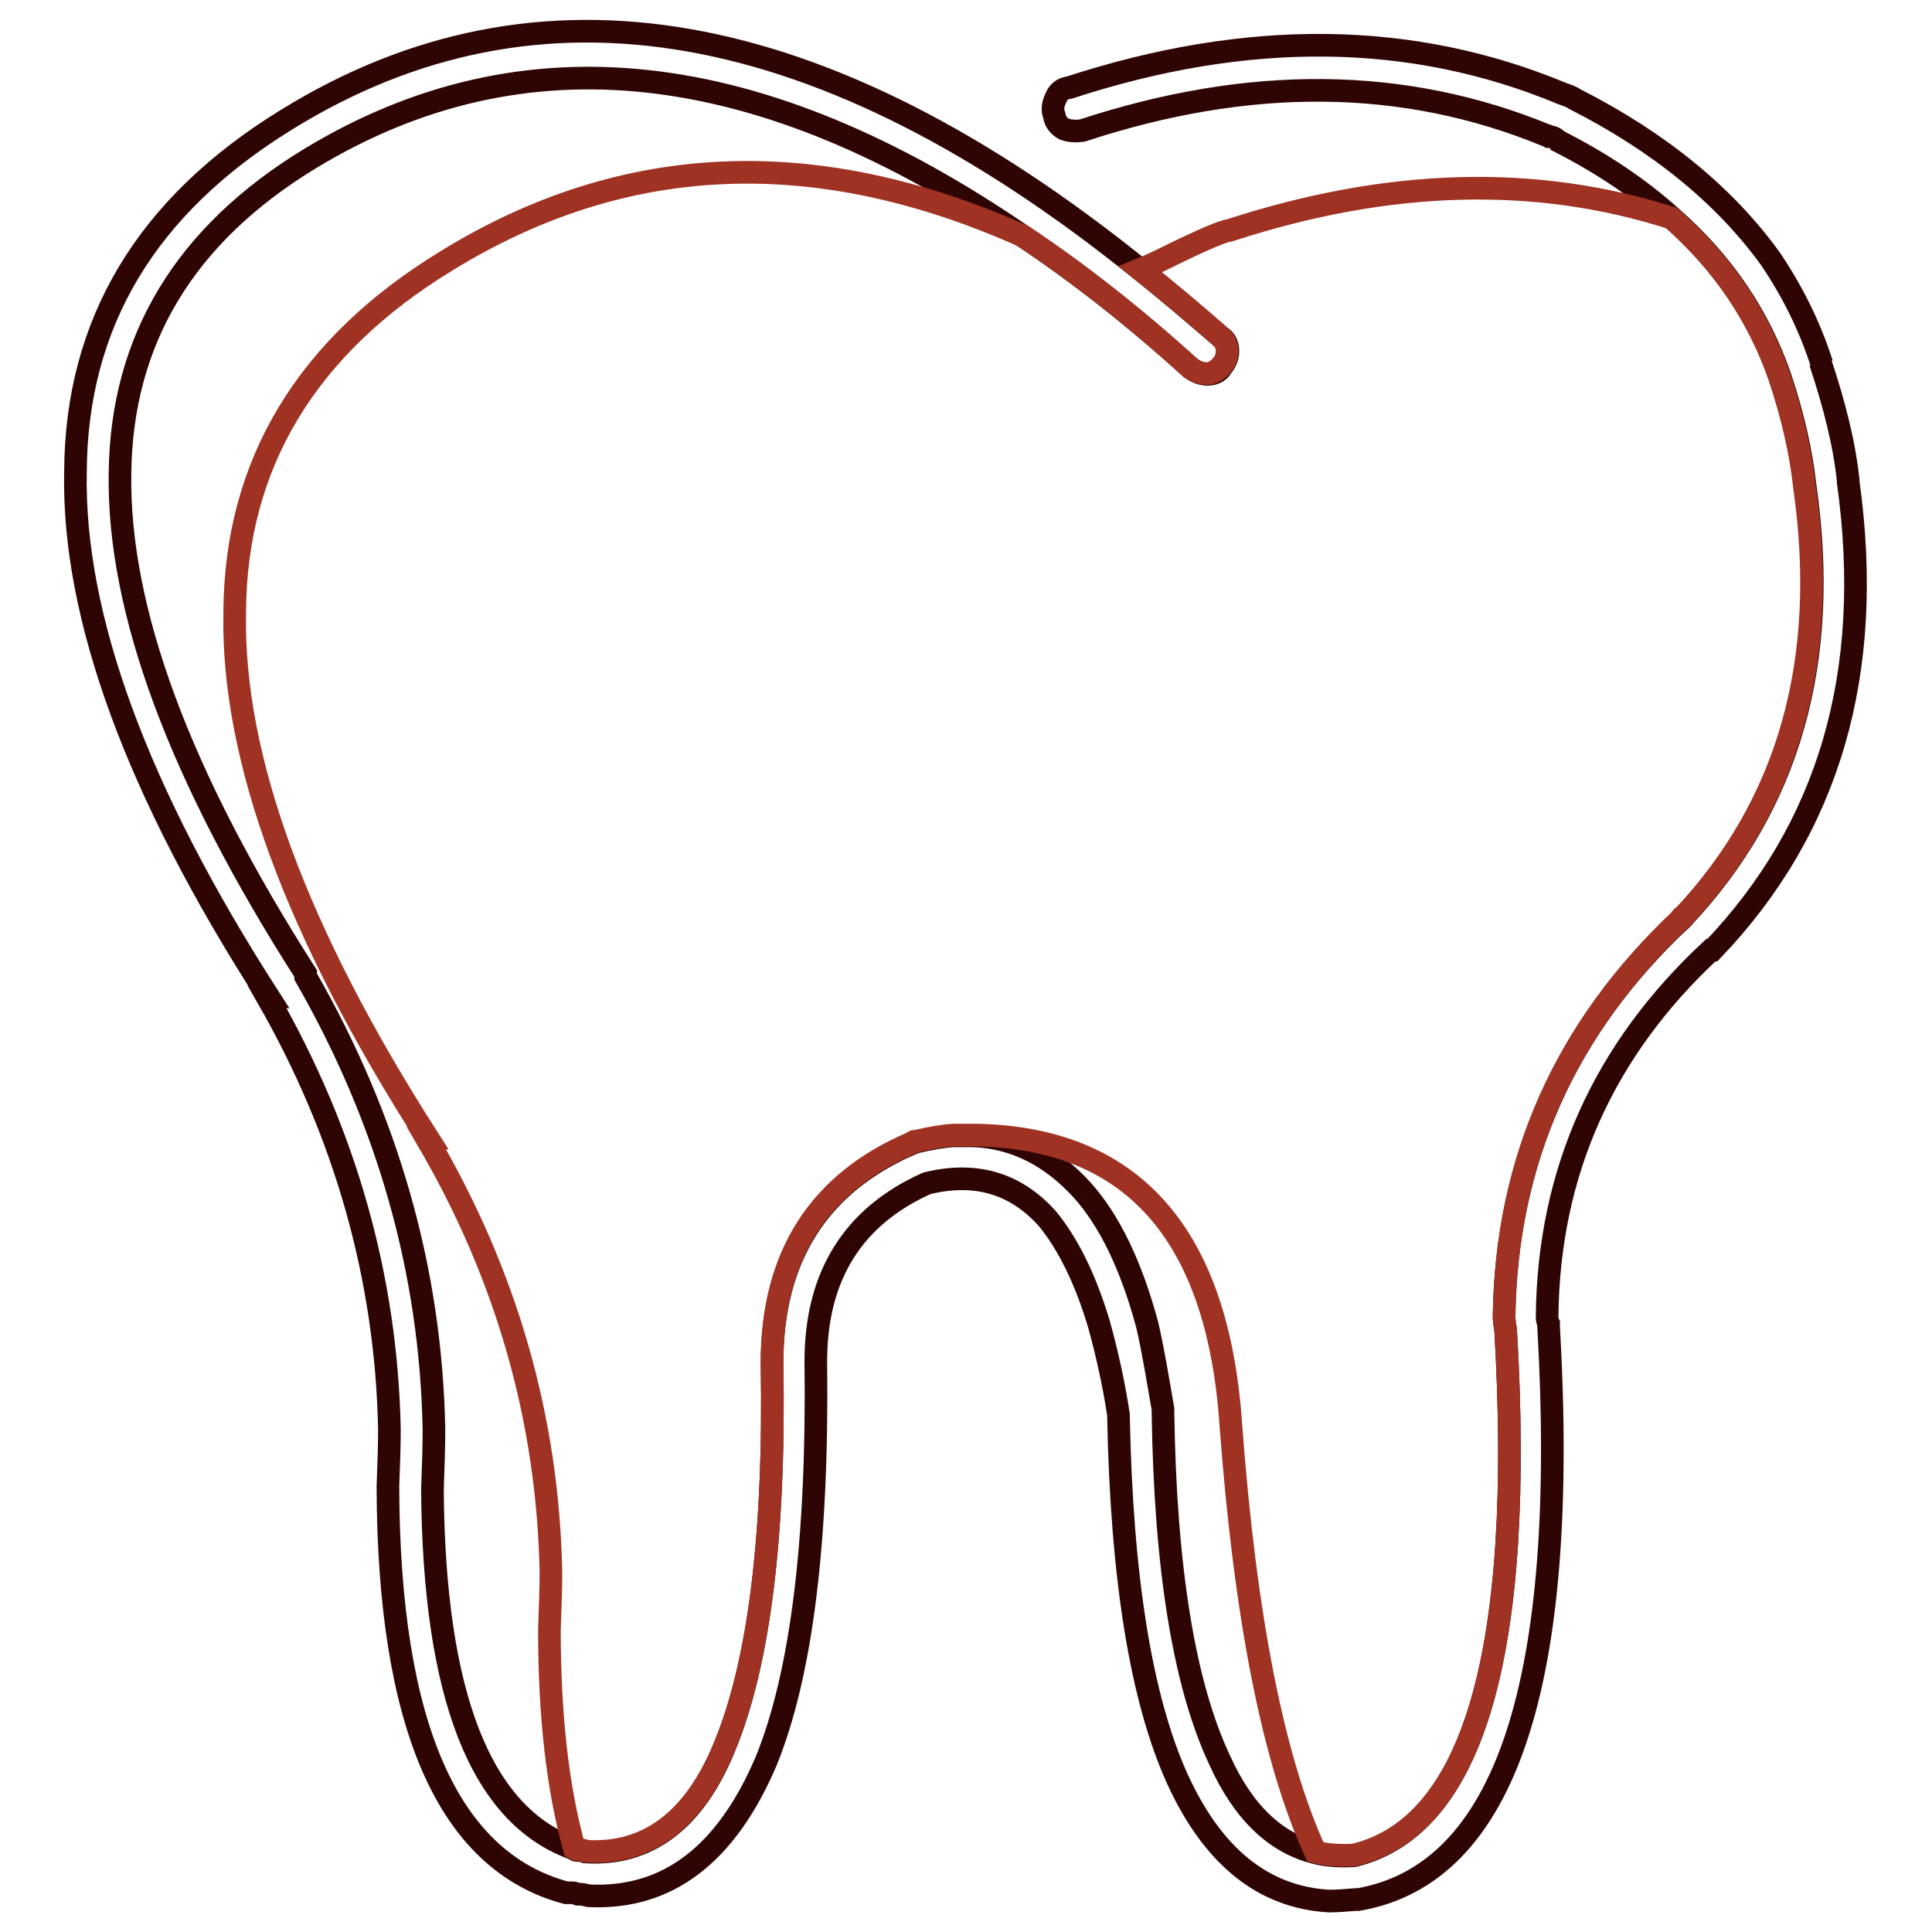 <?xml version="1.0" encoding="utf-8"?>
<!-- Svg Vector Icons : http://www.onlinewebfonts.com/icon -->
<!DOCTYPE svg PUBLIC "-//W3C//DTD SVG 1.1//EN" "http://www.w3.org/Graphics/SVG/1.1/DTD/svg11.dtd">
<svg version="1.1" xmlns="http://www.w3.org/2000/svg" xmlns:xlink="http://www.w3.org/1999/xlink" x="0px" y="0px" viewBox="0 0 256 256" enable-background="new 0 0 256 256" xml:space="preserve">
<g> <path stroke-width="3" fill-opacity="0" stroke="#2f0504"  d="M206.3,18.5h-0.2c6,3,11.2,6.5,15.5,10.4c6.8,6,11.5,13,14.3,21.1c1.7,5.1,2.8,9.9,3.3,14.5 c3.3,23.1-2.1,42.1-16.2,57.1c-0.1,0-0.2,0.1-0.2,0.2c-15.4,14.4-23.2,32-23.5,52.6c0,0.6,0.1,1.3,0.2,1.8 c2.5,42.6-4.2,65.8-20.1,69.7c-1.9,0.1-3.6,0-5.1-0.4c-5.3-1.3-9.6-5.4-12.7-12.3c-4.7-10-7.2-25.4-7.5-46.1v-0.4 c-0.7-4-1.3-7.8-2.1-11.2c-2.1-7.8-5-13.8-8.6-17.8c-4.1-4.5-8.9-7-14.5-7.2h-2.5c-1.6,0.1-3.2,0.4-4.9,0.8c-0.2,0-0.4,0-0.6,0.2 c-12.4,5.3-18.6,15.1-18.6,29.1c0.4,22.8-1.7,39.8-6.3,50.9c-4,9.8-10.2,14.4-18.4,13.9c-0.4-0.2-0.8-0.2-1.1-0.2 c-0.2,0-0.3-0.1-0.4-0.2c-12.4-4.4-18.6-20.3-18.8-47.6c0.1-2.9,0.2-5.5,0.2-8c-0.4-21-6.1-41-17-60V129 c-16.7-26.1-24.9-48.2-24.6-66.3C16.1,45,24.5,31.1,41.1,21c28.2-17.1,59.7-13.6,94.6,10.4c7.2,4.8,14.6,10.6,22.1,17.4 c0.7,0.5,1.4,0.8,2.2,0.8c0.8,0,1.5-0.3,1.9-1c0.5-0.6,0.8-1.3,0.8-2.1c0-0.8-0.3-1.5-1-1.9c-3.6-3.1-7.1-6.1-10.5-8.8 C109.1,1.8,71.3-4.8,37.9,15.9C19.4,27.3,10.1,42.8,10,62.5c-0.4,19.1,8.1,42.4,25.6,69.6h-0.2c10.4,18.1,15.8,37.3,16.2,57.3 c0,2.4-0.1,4.9-0.2,7.6c0.1,31.7,8,49.6,23.6,53.8h0.8c0.3,0,0.5,0.1,0.8,0.2h0.4c0.2,0,0.6,0.1,1,0.2c10.4,0.5,18.2-5.4,23.5-17.8 c4.7-11.5,6.9-29.2,6.6-53c0-11.3,4.9-19.2,14.7-23.6c6.5-1.6,11.8,0,16,4.7c2.7,3.3,5,7.9,6.8,13.9c1,3.6,1.9,7.5,2.6,12 c0.4,21.6,3,37.7,7.8,48.3c4.7,10.3,11.4,15.7,20.1,16.2c1.1,0,2.3-0.1,3.5-0.2h0.4c19.5-3.4,27.9-28.7,25.2-75.9v-0.4 c-0.2-0.4-0.2-0.7-0.2-1c0.2-19.1,7.5-35.3,21.7-48.5h0.2c15.5-16.2,21.5-36.8,18-62v-0.2c-0.5-4.8-1.8-10-3.7-15.7l0.2,0.2 c-1.6-5-3.9-9.6-6.8-13.9c-6-8.3-14.6-15.4-25.8-21.1c-0.6-0.4-1.2-0.6-1.8-0.8c-19.9-8.3-41.7-8.5-65.3-0.8 c-0.9,0.1-1.5,0.6-1.8,1.4c-0.4,0.8-0.5,1.6-0.2,2.3c0.1,0.8,0.6,1.4,1.3,1.8c0.8,0.3,1.6,0.3,2.4,0.2c22.2-7.3,42.6-7.1,61.4,0.6 c0.2,0,0.2,0.1,0.4,0.2C205.6,18.1,205.9,18.2,206.3,18.5z"/> <path stroke-width="3" fill-opacity="0" stroke="#9f3223"  d="M239.1,64.5c-0.5-4.6-1.6-9.4-3.3-14.5c-2.8-8.1-7.5-15.1-14.3-21.1c-18.1-5.8-37.6-5.2-58.5,1.6 c-0.9,0.1-3.5,1.2-7.8,3.3c-1,0.5-2.4,1.2-4.1,1.9c3.5,2.8,7,5.7,10.5,8.8c0.6,0.5,1,1.2,1,1.9c0,0.8-0.2,1.5-0.8,2.1 c-0.5,0.6-1.2,1-1.9,1c-0.8,0-1.5-0.3-2.2-0.8c-7.5-6.8-14.9-12.6-22.1-17.4c-27.5-12.3-53-11.2-76.5,3.3 c-18.5,11.3-27.9,26.9-28,46.5c-0.4,19.2,8.1,42.4,25.6,69.7h-0.2C67.2,169,72.6,188.2,73,208.3c0,2.3-0.1,4.9-0.2,7.6 c0,11.5,1.1,21.1,3.3,29c0.2,0.1,0.3,0.2,0.4,0.2c0.4,0,0.8,0,1.1,0.2c8.2,0.5,14.4-4.1,18.4-13.9c4.6-11.1,6.7-28,6.3-50.9 c0-14.1,6.2-23.8,18.6-29.1c0.2-0.2,0.3-0.2,0.6-0.2c1.7-0.4,3.3-0.7,4.9-0.8h2.5c21.1,0.2,32.5,13.1,34.2,38.5 c1.9,25.4,5.6,44.3,11.2,56.5c1.6,0.4,3.2,0.5,5.1,0.4c15.9-3.8,22.6-27,20.1-69.7c-0.1-0.5-0.2-1.1-0.2-1.8 c0.3-20.6,8.1-38.1,23.5-52.6c0-0.2,0.1-0.2,0.2-0.2C237,106.6,242.4,87.6,239.1,64.5L239.1,64.5z"/></g>
</svg>